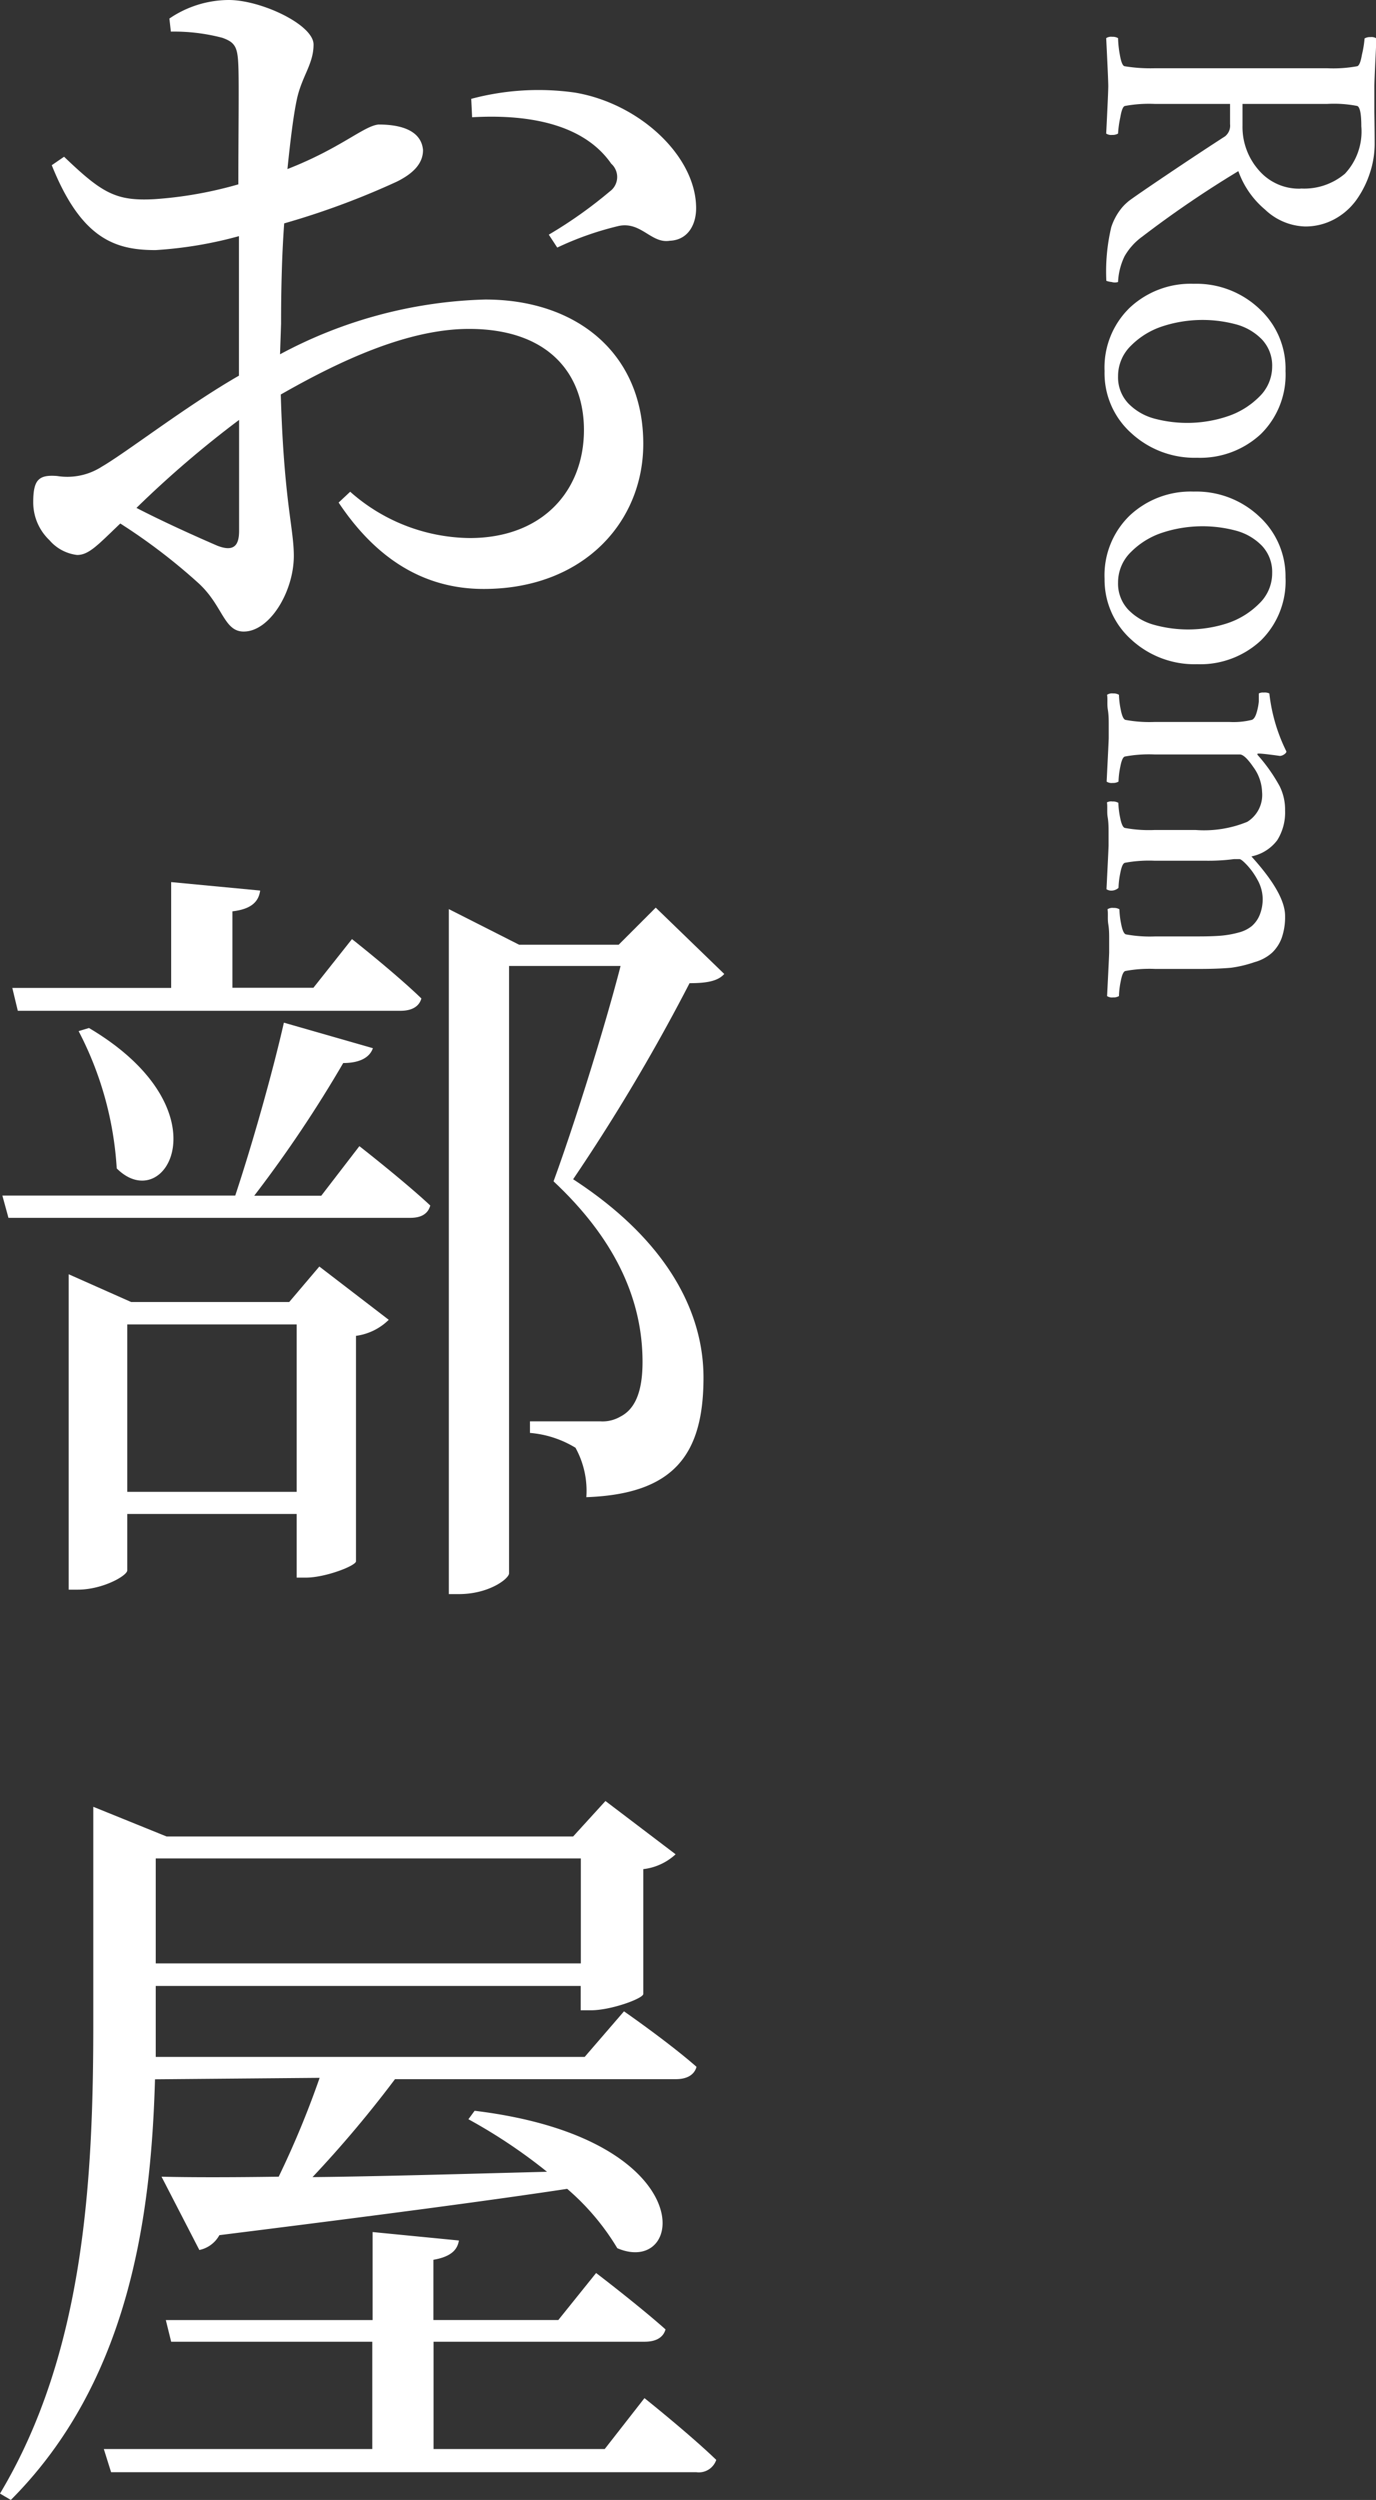<svg xmlns="http://www.w3.org/2000/svg" viewBox="0 0 92.77 168.43"><rect x="0" y="0" width="92.77" height="168.43" fill="#333333" stroke="none"/><title>Ttl__room--top</title><g style="isolation:isolate"><g id="レイヤー_2" data-name="レイヤー 2"><g id="bg"><g style="mix-blend-mode:screen"><path d="M18.88,23.87a30.94,30.94,0,0,1,13.83-3.69c6.24,0,10.66,3.69,10.66,9.72,0,5.3-4.06,9.78-10.76,9.78-4,0-7.23-2-9.78-5.82l.78-.73a12.33,12.33,0,0,0,8.06,3.12c4.89,0,7.7-3.17,7.7-7.28,0-3.74-2.34-6.81-7.75-6.81-4.11,0-8.68,2.13-12.69,4.42.21,7.18.88,9,.88,10.87,0,2.39-1.61,5.1-3.38,5.1-1.35,0-1.4-1.77-3.07-3.28a39.42,39.42,0,0,0-5.25-4C6.6,36.71,6,37.39,5.2,37.39a2.9,2.9,0,0,1-1.87-1,3.51,3.51,0,0,1-1.09-2.55c0-1.51.36-1.87,1.61-1.77a4.3,4.3,0,0,0,3-.62c1.72-1,5.72-4.11,9.26-6.14V15.91a27.46,27.46,0,0,1-5.62.94c-2.7,0-5-.73-7-5.72l.83-.57c2.55,2.44,3.48,3,6.08,2.86a27,27,0,0,0,5.67-1c0-3.54.05-6.76,0-8S15.86,2.86,15,2.55a12.73,12.73,0,0,0-3.48-.42l-.1-.88a7.16,7.16,0,0,1,4-1.25c2.18,0,5.72,1.66,5.72,3S20.33,5.15,20,6.76c-.21,1-.42,2.65-.62,4.63,3.59-1.4,5.15-2.91,6.14-3,.83,0,2.86.1,3,1.72,0,.88-.62,1.56-1.77,2.13a53,53,0,0,1-7.59,2.81c-.16,2.18-.21,4.58-.21,6.76Zm-2.76,4.42A70.12,70.12,0,0,0,9.2,34.22c1.82.94,4,1.92,5.46,2.55,1.09.42,1.46,0,1.46-1ZM31.77,6.66a17.55,17.55,0,0,1,7-.42c4.32.73,8.06,4.21,8.16,7.64.05,1.2-.52,2.29-1.77,2.34-1.25.21-1.92-1.3-3.43-1a20.89,20.89,0,0,0-4.16,1.46L37,15.81a30,30,0,0,0,4.11-2.91,1.2,1.2,0,0,0,.1-1.87C39.26,8.22,35.31,7.7,31.83,7.9Z" style="fill:#fff"/><path d="M24.23,77.22s3,2.34,4.78,4c-.16.57-.62.83-1.35.83H.57L.16,80.55h15.7c1.14-3.43,2.5-8.22,3.28-11.65l6,1.72c-.21.62-.88,1-2,1a84.67,84.67,0,0,1-6,8.94h4.52ZM.83,66.56H11.54V59.43l6,.57c-.1.73-.57,1.25-1.87,1.4v5.15h5.46l2.6-3.28s2.91,2.29,4.68,4c-.16.57-.68.83-1.4.83H1.2Zm20.7,18.77,4.68,3.59A3.87,3.87,0,0,1,24,90V105.2c-.05.31-2.08,1.09-3.38,1.09H20V102H8.58v3.8c0,.36-1.66,1.3-3.33,1.3H4.63V85.85l4.21,1.87H19.5ZM6,69.26c9.31,5.51,5.15,12.74,1.87,9.46A22.92,22.92,0,0,0,5.3,69.47Zm14,31.25V89.23H8.58v11.28ZM48.83,65.62c-.42.47-1.14.62-2.34.62a129.64,129.64,0,0,1-7.85,13.21c6.4,4.16,8.79,9,8.79,13.36,0,5.2-2,7.85-7.9,8.06a6,6,0,0,0-.73-3.33,7,7,0,0,0-3.07-1v-.78h4.73a2.37,2.37,0,0,0,1.35-.31c.94-.47,1.51-1.56,1.51-3.69,0-4-1.66-8.11-6-12.17,1.3-3.54,3.38-10.09,4.52-14.51H34.32V106c0,.36-1.35,1.4-3.38,1.4h-.68V61.25L35,63.65h6.71l2.5-2.5Z" style="fill:#fff"/><path d="M10.45,140.09c-.26,9.2-1.72,20.33-9.72,28.34L0,168c5.67-9.46,6.29-21.06,6.29-31.67V121.73l4.94,2H38.64l2.18-2.39,4.73,3.59a3.87,3.87,0,0,1-2.18,1v8.42c-.05.31-2.18,1.09-3.54,1.09h-.68V133.8H10.5v4.78H39.42l2.65-3.07s3,2.08,4.89,3.74c-.16.57-.68.83-1.4.83H26.63a77.73,77.73,0,0,1-5.56,6.6c4.58-.05,10-.21,15.81-.36a36.09,36.09,0,0,0-5.3-3.54l.42-.57c15.39,1.87,14.25,11.23,9.62,9.26a16.3,16.3,0,0,0-3.38-4c-5.51.83-13.05,1.82-23.45,3.12a2,2,0,0,1-1.35,1l-2.55-4.94c1.92.05,4.63.05,7.9,0a61.88,61.88,0,0,0,2.76-6.66Zm33,21.48s3,2.39,4.84,4.16a1.24,1.24,0,0,1-1.35.83H7.49L7,165h18.1v-7.23H11.54l-.36-1.46H25.12v-5.93l5.82.57c-.1.62-.52,1.09-1.72,1.3v4.06h8.42l2.55-3.17s2.86,2.18,4.68,3.8c-.16.57-.68.83-1.4.83H29.23V165H40.77ZM10.5,125.21v7.07H39.16v-7.07Z" style="fill:#fff"/></g><g style="mix-blend-mode:screen"><path d="M92.68,9.7a6.29,6.29,0,0,1-.31,1.92,6.69,6.69,0,0,1-.88,1.79A4.39,4.39,0,0,1,90,14.75a4.14,4.14,0,0,1-2,.51,4.09,4.09,0,0,1-2.71-1.14,6,6,0,0,1-1.8-2.59A71.62,71.62,0,0,0,77,15.95a4.22,4.22,0,0,0-1.18,1.31A4.42,4.42,0,0,0,75.38,19a.73.73,0,0,1-.43,0,1.39,1.39,0,0,1-.36-.08,12.94,12.94,0,0,1,.33-3.61,4,4,0,0,1,.74-1.34,3.52,3.52,0,0,1,.46-.44q.48-.36,2.56-1.76t3.92-2.59a.92.92,0,0,0,.33-.82V7H77.84a8.85,8.85,0,0,0-2,.14q-.19.05-.31.77A7,7,0,0,0,75.38,9a.73.73,0,0,1-.4.09.6.6,0,0,1-.4-.09q.14-2.8.14-3.2t-.14-3.23a.59.59,0,0,1,.4-.09.72.72,0,0,1,.4.09,7,7,0,0,0,.12,1.12q.12.71.31.77a10.77,10.77,0,0,0,2,.14H89.51a8.92,8.92,0,0,0,2-.14q.19-.06.31-.77A7,7,0,0,0,92,2.59a.72.72,0,0,1,.4-.09.59.59,0,0,1,.4.09q-.14,2.8-.14,3.23t0,1.74Q92.68,8.83,92.68,9.7Zm-5,3a4.25,4.25,0,0,0,3-1,4.16,4.16,0,0,0,1.1-3.19q0-1.25-.27-1.37A8.18,8.18,0,0,0,89.49,7H83.77V8.47a4.4,4.4,0,0,0,1.1,3A3.57,3.57,0,0,0,87.71,12.71Z" style="fill:#fff"/><path d="M86.67,25A5.6,5.6,0,0,1,85,29.25a6,6,0,0,1-4.29,1.59,6.29,6.29,0,0,1-4.44-1.66A5.41,5.41,0,0,1,74.47,25a5.6,5.6,0,0,1,1.7-4.27,6,6,0,0,1,4.31-1.61,6.18,6.18,0,0,1,4.41,1.67A5.47,5.47,0,0,1,86.67,25Zm-.9-.3a2.56,2.56,0,0,0-.71-1.85,3.82,3.82,0,0,0-1.74-1,8.71,8.71,0,0,0-4.93.13,5.32,5.32,0,0,0-2.14,1.31,2.85,2.85,0,0,0-.87,2.06,2.55,2.55,0,0,0,.71,1.85,3.83,3.83,0,0,0,1.73,1,8.57,8.57,0,0,0,4.91-.14,5.44,5.44,0,0,0,2.16-1.32A2.83,2.83,0,0,0,85.77,24.69Z" style="fill:#fff"/><path d="M86.67,38.9A5.6,5.6,0,0,1,85,43.16a6,6,0,0,1-4.29,1.59,6.29,6.29,0,0,1-4.44-1.66A5.41,5.41,0,0,1,74.47,39a5.6,5.6,0,0,1,1.7-4.27,6,6,0,0,1,4.31-1.61,6.18,6.18,0,0,1,4.41,1.67A5.47,5.47,0,0,1,86.67,38.9Zm-.9-.3a2.56,2.56,0,0,0-.71-1.85,3.82,3.82,0,0,0-1.74-1,8.71,8.71,0,0,0-4.93.13,5.32,5.32,0,0,0-2.14,1.31,2.85,2.85,0,0,0-.87,2.06,2.55,2.55,0,0,0,.71,1.85,3.83,3.83,0,0,0,1.73,1A8.57,8.57,0,0,0,82.72,42a5.44,5.44,0,0,0,2.16-1.32A2.83,2.83,0,0,0,85.77,38.6Z" style="fill:#fff"/><path d="M86.64,54.61a3.51,3.51,0,0,1-.53,2,2.89,2.89,0,0,1-1.74,1.09q2.27,2.5,2.27,4a4.28,4.28,0,0,1-.23,1.5,2.64,2.64,0,0,1-.66,1,2.94,2.94,0,0,1-1.16.62A8.11,8.11,0,0,1,83,65.2q-.88.08-2.13.08h-3a8.85,8.85,0,0,0-2,.14q-.19.05-.31.69a5.68,5.68,0,0,0-.12,1,.73.73,0,0,1-.4.09.6.6,0,0,1-.4-.09q.14-2.8.14-2.93,0-.48,0-.92c0-.3,0-.64-.06-1s0-.7-.05-1a.59.59,0,0,1,.4-.09.72.72,0,0,1,.4.09,5.69,5.69,0,0,0,.12,1c.08.42.19.65.31.69a8.91,8.91,0,0,0,2,.14h2.93q.87,0,1.49-.05a6.7,6.7,0,0,0,1.18-.21,2.33,2.33,0,0,0,.9-.44,2,2,0,0,0,.53-.75,2.86,2.86,0,0,0,.2-1.12,2.68,2.68,0,0,0-.36-1.26,4.69,4.69,0,0,0-.72-1q-.36-.38-.49-.38h-.36a13.36,13.36,0,0,1-1.94.11H77.84a8.85,8.85,0,0,0-2,.14q-.19.05-.31.69a5.68,5.68,0,0,0-.12,1A.73.73,0,0,1,75,60a.6.6,0,0,1-.4-.09q.14-2.8.14-2.93,0-.48,0-.92c0-.3,0-.64-.06-1s0-.7-.05-1A.59.59,0,0,1,75,54a.72.72,0,0,1,.4.09,5.69,5.69,0,0,0,.12,1c.08.42.19.65.31.69a8.91,8.91,0,0,0,2,.14h2.79a7.67,7.67,0,0,0,3.47-.55,2.13,2.13,0,0,0,1-2,3,3,0,0,0-.59-1.69q-.59-.86-.92-.85H77.84a8.85,8.85,0,0,0-2,.14q-.19.05-.31.69a5.68,5.68,0,0,0-.12,1,.73.73,0,0,1-.4.09.6.6,0,0,1-.4-.09q.14-2.8.14-2.93,0-.48,0-.92c0-.3,0-.64-.06-1s0-.7-.05-1a.59.59,0,0,1,.4-.09.72.72,0,0,1,.4.09,5.69,5.69,0,0,0,.12,1c.08.42.19.65.31.69a8.91,8.91,0,0,0,2,.14h5a5.13,5.13,0,0,0,1.53-.14c.14-.05.25-.23.33-.52a3.79,3.79,0,0,0,.14-.73c0-.2,0-.37,0-.53a.58.58,0,0,1,.33-.06.73.73,0,0,1,.38.06,11.65,11.65,0,0,0,1.15,3.91c0,.06-.05.13-.16.2a.55.55,0,0,1-.27.1q-1.15-.16-1.42-.16c-.07,0-.11,0-.11.05s0,0,.05.08a11.29,11.29,0,0,1,1.46,2.08A3.54,3.54,0,0,1,86.64,54.61Z" style="fill:#fff"/></g></g></g></g></svg>